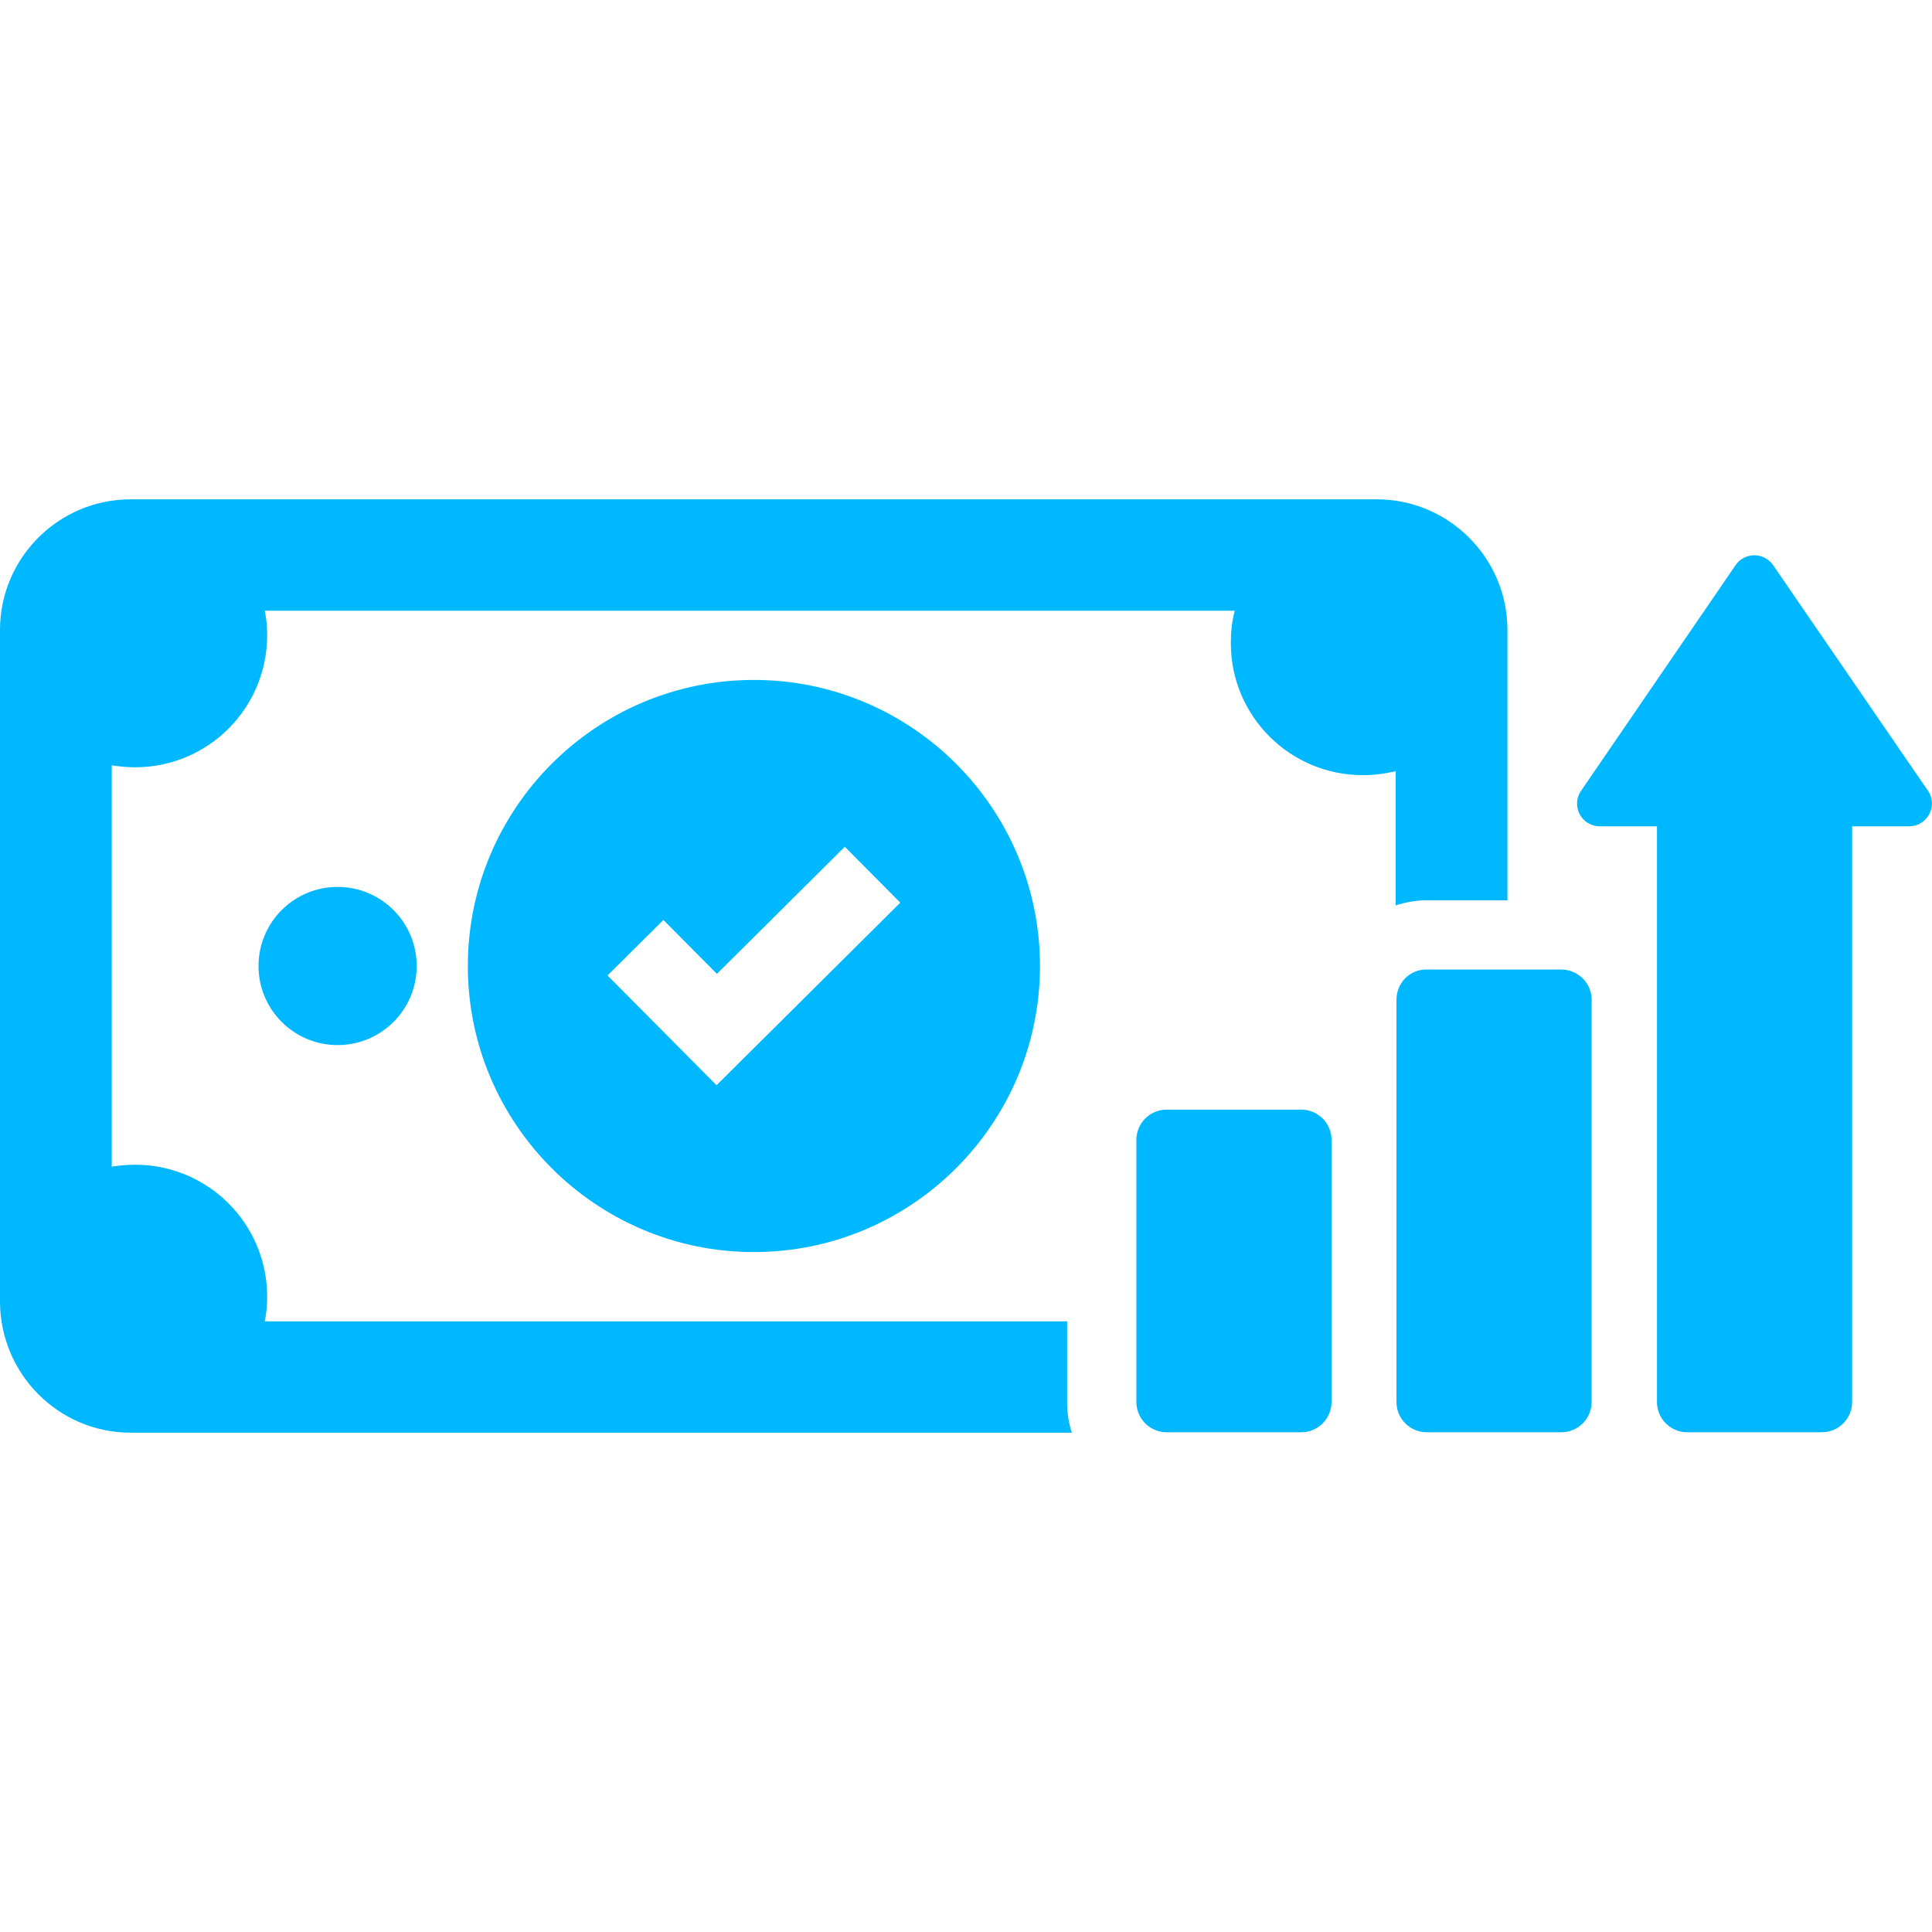 <?xml version="1.0" encoding="utf-8"?>
<!-- Generator: Adobe Illustrator 26.4.1, SVG Export Plug-In . SVG Version: 6.00 Build 0)  -->
<svg version="1.1" id="Capa_1" xmlns="http://www.w3.org/2000/svg" xmlns:xlink="http://www.w3.org/1999/xlink" x="0px" y="0px"
	 viewBox="0 0 491 491" style="enable-background:new 0 0 491 491;" xml:space="preserve">
<defs>
	<path id="SVGID_1_" d="M85.8,225.4c11.1,0,20.1,9,20.1,20.1c0,11.1-9,20.1-20.1,20.1s-20.1-9-20.1-20.1
		C65.7,234.4,74.7,225.4,85.8,225.4z M33.2,364.1h239.2c-0.8-2.4-1.2-5-1.2-7.7v-20.6H67.3c0.4-2,0.6-4.1,0.6-6.2
		c0-18.6-15-33.6-33.6-33.6c-2,0-4,0.2-5.9,0.5v-102c1.9,0.3,3.9,0.5,5.9,0.5c18.6,0,33.6-15,33.6-33.6c0-2.1-0.2-4.2-0.6-6.2h246.5
		c-0.7,2.6-1,5.4-1,8.2c0,18.6,15,33.6,33.6,33.6c2.9,0,5.7-0.4,8.3-1v34.1c2.5-0.8,5.1-1.3,7.9-1.3h20.5v-68.7
		c0-18.3-14.9-33.2-33.2-33.2H33.2C14.9,126.9,0,141.8,0,160.1v170.8C0.1,349.2,14.9,364.1,33.2,364.1z M354.9,254.1v102.2
		c0,4.3,3.5,7.7,7.7,7.7h34.2c4.3,0,7.7-3.5,7.7-7.7V254.1c0-4.3-3.5-7.7-7.7-7.7h-34.2C358.3,246.3,354.9,249.8,354.9,254.1z
		 M296.5,282c-4.3,0-7.7,3.5-7.7,7.7v66.6c0,4.3,3.5,7.7,7.7,7.7h34.2c4.3,0,7.7-3.5,7.7-7.7v-66.6c0-4.3-3.5-7.7-7.7-7.7H296.5z
		 M450.6,143.6c-2.3-3.3-7.2-3.3-9.5,0L401.8,201c-2.6,3.8,0.1,9,4.8,9h14.5v146.3c0,4.3,3.5,7.7,7.7,7.7H463c4.3,0,7.7-3.5,7.7-7.7
		V210h14.5c4.6,0,7.4-5.2,4.8-9L450.6,143.6z M191.6,172.8c40.1,0,72.7,32.6,72.7,72.7s-32.6,72.7-72.7,72.7s-72.7-32.6-72.7-72.7
		S151.5,172.8,191.6,172.8z M214.7,215.2l-32.5,32.3l-13.6-13.7l-14.2,14.1l13.6,13.7l14.1,14.2l14.2-14.1l32.5-32.3L214.7,215.2z"
		/>
</defs>
<use xlink:href="#SVGID_1_"  style="overflow:visible;fill:#00B8FF;"/>
<clipPath id="SVGID_00000127762920821775138950000008321481638884774560_">
	<use xlink:href="#SVGID_1_"  style="overflow:visible;"/>
</clipPath>
</svg>
